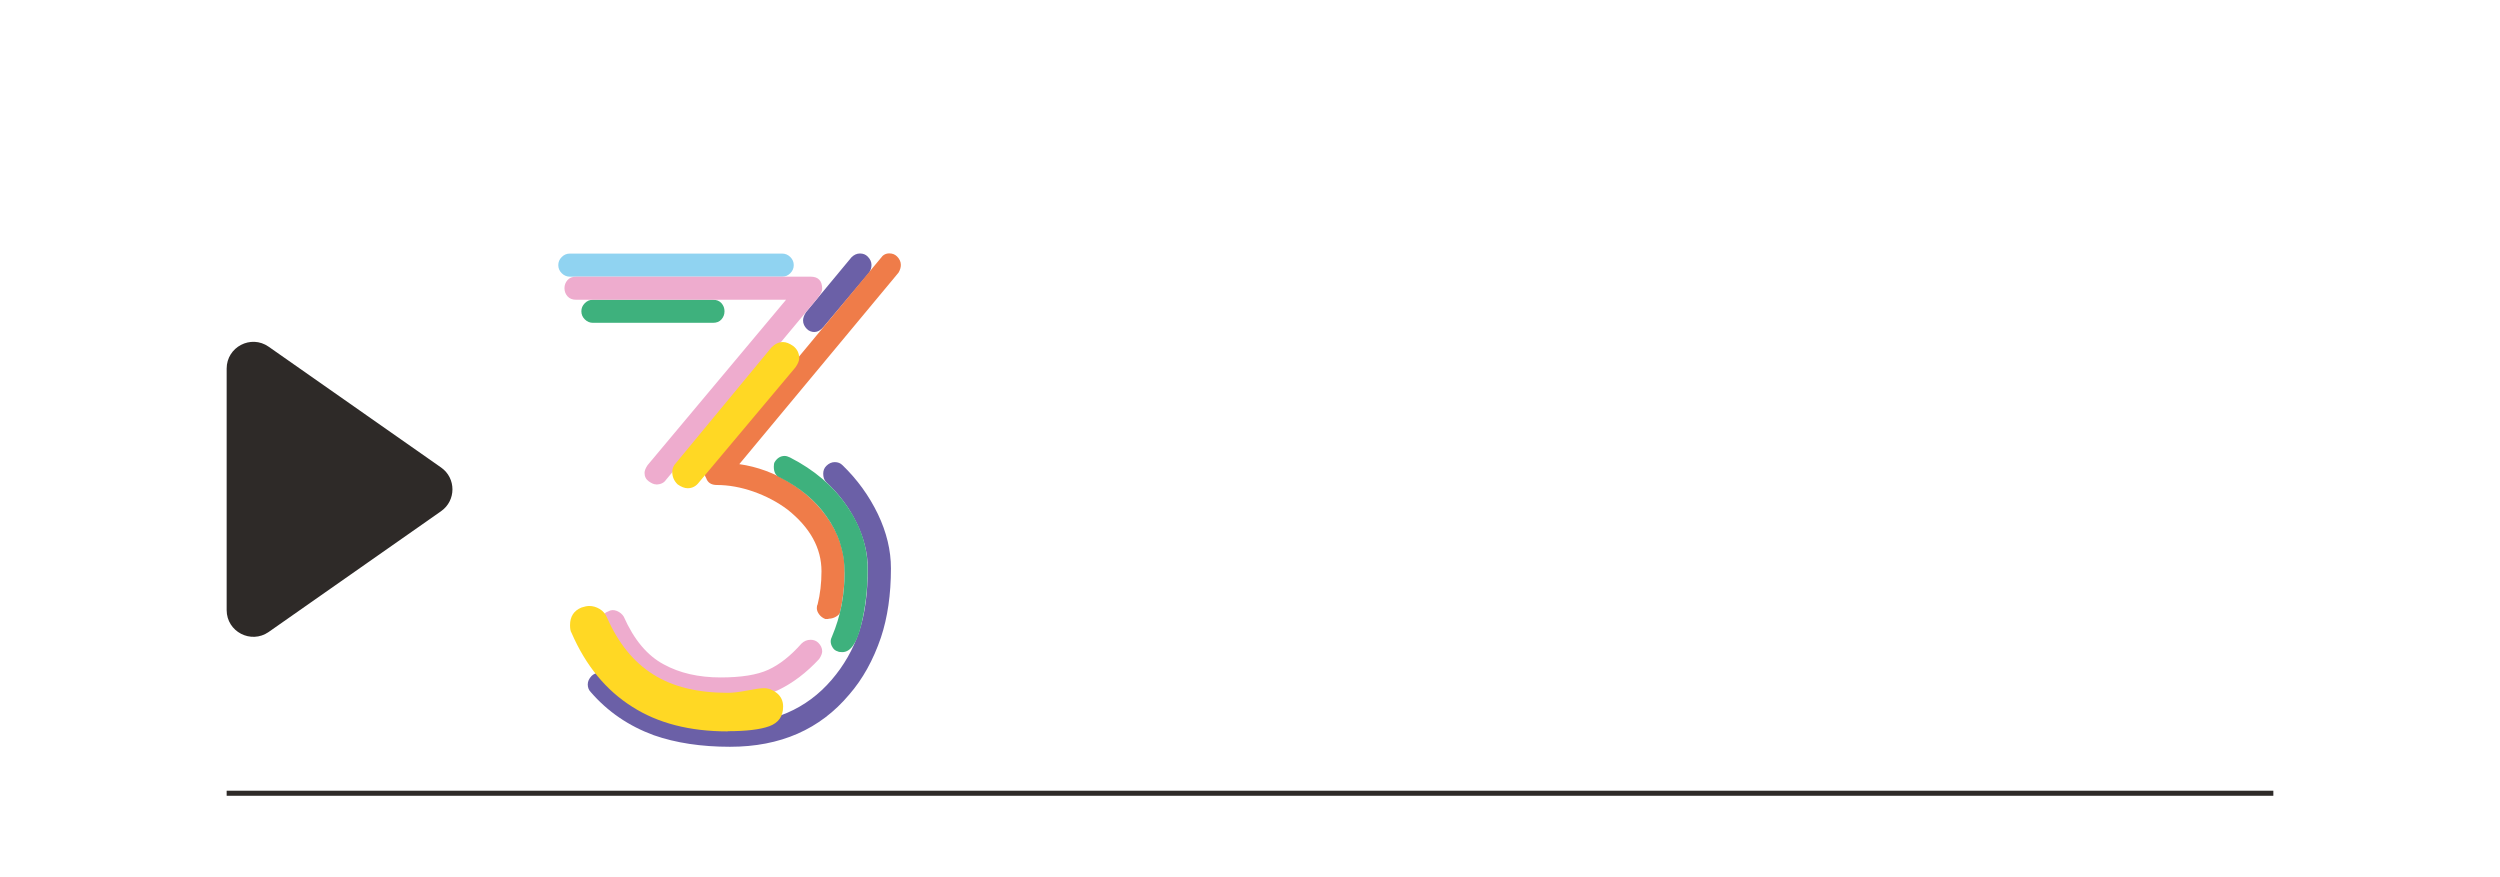 <svg xmlns="http://www.w3.org/2000/svg" id="Capa_1" viewBox="0 0 246.96 86.62"><defs><style>      .st0 {        fill: #3eb17d;      }      .st1 {        fill: #ef7c49;      }      .st2 {        fill: #2e2a28;      }      .st3 {        fill: #90d3f1;      }      .st4 {        fill: none;        stroke: #2e2a28;        stroke-miterlimit: 10;        stroke-width: .5px;      }      .st5 {        fill: #eeacce;      }      .st6 {        fill: #ffd824;      }      .st7 {        fill: #6b60a7;      }    </style></defs><g><path class="st7" d="M72.11,73.77c-2.84,0-5.35-.38-7.52-1.14-2.48-.91-4.56-2.33-6.23-4.26-.2-.2-.3-.46-.3-.76s.13-.58.38-.84c.2-.2.46-.3.76-.3s.58.13.84.38c1.42,1.57,3.12,2.74,5.09,3.5,1.98.76,4.31,1.14,6.99,1.14,4.2,0,7.55-1.44,10.03-4.33,1.22-1.42,2.11-2.99,2.7-4.71.58-1.72.87-3.82.87-6.31,0-1.47-.37-2.96-1.1-4.48-.74-1.52-1.74-2.86-3-4.03-.2-.2-.3-.48-.3-.84,0-.3.1-.56.3-.76.25-.25.53-.38.84-.38s.56.1.76.3c1.47,1.42,2.63,3.03,3.5,4.83.86,1.8,1.29,3.59,1.29,5.36,0,2.58-.33,4.86-.99,6.84-.76,2.23-1.8,4.1-3.12,5.62-2.89,3.45-6.82,5.17-11.78,5.17ZM80.47,32.8c-.3,0-.56-.1-.76-.3-.25-.25-.38-.53-.38-.84,0-.25.1-.53.3-.84l4.48-5.4c.25-.25.53-.38.84-.38s.56.1.76.3c.25.25.38.53.38.84,0,.25-.08.51-.23.76l-4.48,5.32c-.3.36-.61.53-.91.53Z"></path><path class="st1" d="M81.83,61.15h-.3c-.25-.1-.46-.25-.61-.46-.15-.2-.23-.4-.23-.61,0-.15.02-.28.08-.38.25-1.01.38-2.1.38-3.27,0-2.28-1.12-4.31-3.34-6.08-1.01-.76-2.14-1.35-3.38-1.79-1.24-.43-2.45-.65-3.61-.65-.56,0-.91-.23-1.06-.68-.25-.4-.2-.78.15-1.14l17.1-20.6c.2-.3.48-.46.84-.46.3,0,.56.1.76.3.25.25.38.53.38.84,0,.25-.08.51-.23.76l-15.73,18.92c1.77.25,3.46.87,5.05,1.86,1.6.99,2.89,2.24,3.88,3.76.99,1.52,1.48,3.17,1.48,4.94,0,1.37-.15,2.74-.46,4.1-.05.15-.19.29-.42.42-.23.13-.47.19-.72.19Z"></path><path class="st0" d="M83.2,64.42c-.2,0-.36-.02-.46-.08-.2-.05-.37-.18-.49-.38-.13-.2-.19-.4-.19-.61,0-.15.05-.33.15-.53.81-1.92,1.22-4,1.22-6.23,0-2.08-.61-3.95-1.82-5.62-1.06-1.52-2.58-2.79-4.56-3.8-.41-.15-.61-.51-.61-1.06,0-.2.02-.35.08-.46.25-.4.58-.61.99-.61.15,0,.33.05.53.15,2.38,1.22,4.26,2.81,5.62,4.79,1.37,1.98,2.05,4.05,2.05,6.23,0,1.98-.22,3.84-.65,5.59-.43,1.75-1.05,2.62-1.86,2.62ZM70.43,31.89h-11.86c-.3,0-.57-.11-.8-.34s-.34-.49-.34-.8.11-.57.34-.8c.23-.23.49-.34.8-.34h11.86c.35,0,.63.11.84.34.2.23.3.49.3.8s-.1.57-.3.8c-.2.23-.48.34-.84.34Z"></path><path class="st3" d="M77.27,27.33h-20.98c-.3,0-.57-.11-.8-.34-.23-.23-.34-.49-.34-.8s.11-.57.34-.8c.23-.23.49-.34.8-.34h20.98c.3,0,.57.11.8.34.23.23.34.49.34.8s-.11.57-.34.8c-.23.23-.49.34-.8.34Z"></path><path class="st5" d="M71.19,69.21c-2.53,0-4.79-.56-6.76-1.67-1.12-.66-2.07-1.43-2.85-2.32-.79-.89-1.51-2.01-2.17-3.38-.1-.25-.09-.53.04-.84.13-.3.34-.51.65-.61.25-.15.53-.16.84-.04.3.13.53.32.68.57,1.01,2.28,2.33,3.85,3.95,4.71,1.57.86,3.44,1.29,5.62,1.29,2.03,0,3.6-.25,4.71-.76,1.11-.51,2.2-1.37,3.27-2.58.25-.25.56-.38.91-.38.3,0,.56.1.76.3.25.25.38.53.38.84,0,.2-.1.46-.3.76-1.27,1.37-2.62,2.39-4.07,3.08-1.44.68-3.33,1.03-5.66,1.03ZM64.81,47.85c-.2,0-.44-.1-.72-.3-.28-.2-.42-.48-.42-.84,0-.2.1-.46.3-.76l13.68-16.34h-20.75c-.36,0-.63-.11-.84-.34-.2-.23-.3-.49-.3-.8s.1-.57.3-.8c.2-.23.48-.34.84-.34h23.18c.76,0,1.14.41,1.14,1.22,0,.2-.15.51-.46.91l-14.97,17.94c-.2.3-.53.46-.99.46Z"></path><path class="st6" d="M71.88,72.25c-3.75,0-6.89-.81-9.42-2.43-2.58-1.62-4.59-4.05-6-7.3-.1-.15-.15-.4-.15-.76,0-.86.38-1.44,1.14-1.75.3-.1.56-.15.76-.15.35,0,.7.1,1.03.3.33.2.57.48.72.84,1.11,2.53,2.63,4.41,4.56,5.62,1.92,1.22,4.38,1.82,7.37,1.82.51,0,1.15-.08,1.94-.23.78-.15,1.33-.23,1.63-.23.46,0,.89.17,1.29.49.4.33.61.77.61,1.33,0,.96-.46,1.61-1.37,1.94-.91.33-2.28.49-4.1.49ZM67.93,48.23c-.3,0-.63-.13-.99-.38-.36-.35-.53-.76-.53-1.22,0-.35.13-.66.38-.91l9.42-11.4c.35-.35.73-.53,1.14-.53.3,0,.63.13.99.38.4.3.61.71.61,1.22,0,.25-.13.56-.38.91l-9.5,11.32c-.3.41-.68.61-1.14.61Z"></path></g><line class="st4" x1="22.39" y1="78.36" x2="224.57" y2="78.36"></line><path class="st2" d="M22.39,60.27v-23.86c0-2.13,2.4-3.39,4.15-2.16l17.03,11.93c1.5,1.05,1.5,3.27,0,4.32l-17.03,11.93c-1.75,1.22-4.15-.03-4.15-2.16Z"></path></svg>